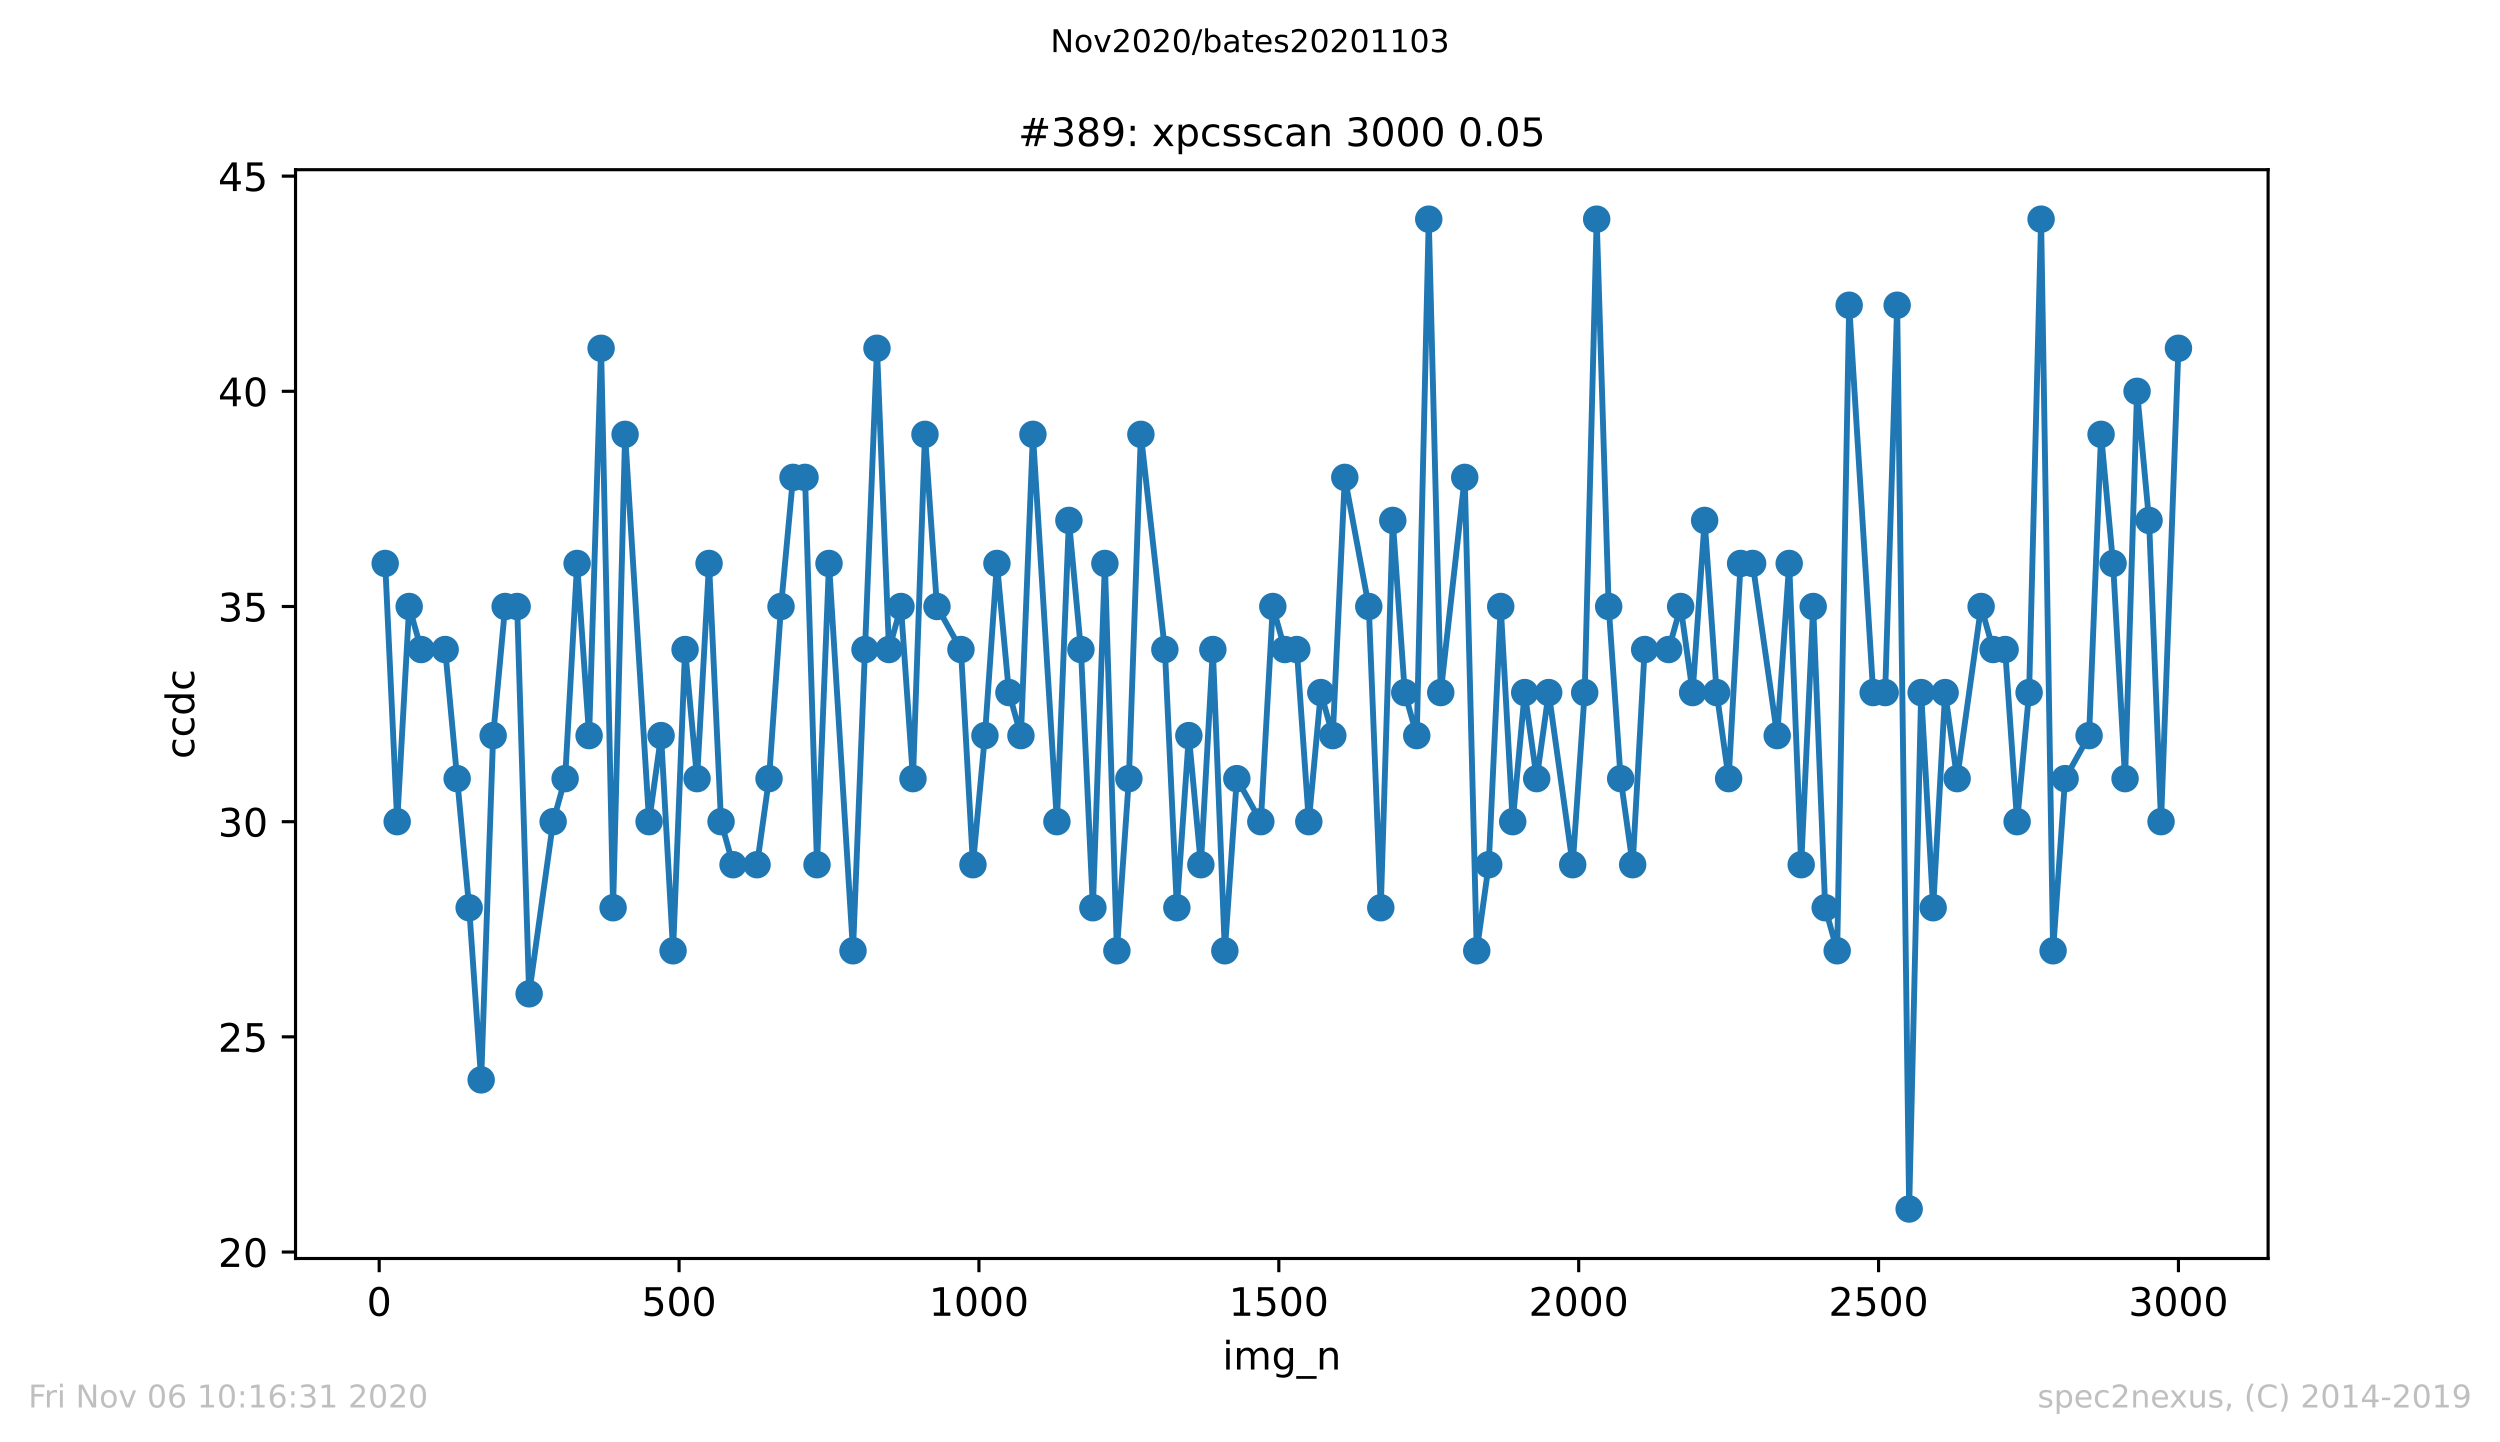 <?xml version="1.0" encoding="utf-8" standalone="no"?>
<!DOCTYPE svg PUBLIC "-//W3C//DTD SVG 1.1//EN"
  "http://www.w3.org/Graphics/SVG/1.1/DTD/svg11.dtd">
<!-- Created with matplotlib (https://matplotlib.org/) -->
<svg height="367.2pt" version="1.1" viewBox="0 0 636.48 367.2" width="636.48pt" xmlns="http://www.w3.org/2000/svg" xmlns:xlink="http://www.w3.org/1999/xlink">
 <defs>
  <style type="text/css">
*{stroke-linecap:butt;stroke-linejoin:round;}
  </style>
 </defs>
 <g id="figure_1">
  <g id="patch_1">
   <path d="M 0 367.2 
L 636.48 367.2 
L 636.48 0 
L 0 0 
z
" style="fill:#ffffff;"/>
  </g>
  <g id="axes_1">
   <g id="patch_2">
    <path d="M 75.24 320.4 
L 577.44 320.4 
L 577.44 43.2 
L 75.24 43.2 
z
" style="fill:#ffffff;"/>
   </g>
   <g id="matplotlib.axis_1">
    <g id="xtick_1">
     <g id="line2d_1">
      <defs>
       <path d="M 0 0 
L 0 3.5 
" id="mccbf21eca5" style="stroke:#000000;stroke-width:0.8;"/>
      </defs>
      <g>
       <use style="stroke:#000000;stroke-width:0.8;" x="96.54" xlink:href="#mccbf21eca5" y="320.4"/>
      </g>
     </g>
     <g id="text_1">
      <!-- 0 -->
      <defs>
       <path d="M 31.781 66.406 
Q 24.172 66.406 20.328 58.906 
Q 16.5 51.422 16.5 36.375 
Q 16.5 21.391 20.328 13.891 
Q 24.172 6.391 31.781 6.391 
Q 39.453 6.391 43.281 13.891 
Q 47.125 21.391 47.125 36.375 
Q 47.125 51.422 43.281 58.906 
Q 39.453 66.406 31.781 66.406 
z
M 31.781 74.219 
Q 44.047 74.219 50.516 64.516 
Q 56.984 54.828 56.984 36.375 
Q 56.984 17.969 50.516 8.266 
Q 44.047 -1.422 31.781 -1.422 
Q 19.531 -1.422 13.062 8.266 
Q 6.594 17.969 6.594 36.375 
Q 6.594 54.828 13.062 64.516 
Q 19.531 74.219 31.781 74.219 
z
" id="DejaVuSans-48"/>
      </defs>
      <g transform="translate(93.359 334.998)scale(0.1 -0.1)">
       <use xlink:href="#DejaVuSans-48"/>
      </g>
     </g>
    </g>
    <g id="xtick_2">
     <g id="line2d_2">
      <g>
       <use style="stroke:#000000;stroke-width:0.8;" x="172.886" xlink:href="#mccbf21eca5" y="320.4"/>
      </g>
     </g>
     <g id="text_2">
      <!-- 500 -->
      <defs>
       <path d="M 10.797 72.906 
L 49.516 72.906 
L 49.516 64.594 
L 19.828 64.594 
L 19.828 46.734 
Q 21.969 47.469 24.109 47.828 
Q 26.266 48.188 28.422 48.188 
Q 40.625 48.188 47.75 41.5 
Q 54.891 34.812 54.891 23.391 
Q 54.891 11.625 47.562 5.094 
Q 40.234 -1.422 26.906 -1.422 
Q 22.312 -1.422 17.547 -0.641 
Q 12.797 0.141 7.719 1.703 
L 7.719 11.625 
Q 12.109 9.234 16.797 8.062 
Q 21.484 6.891 26.703 6.891 
Q 35.156 6.891 40.078 11.328 
Q 45.016 15.766 45.016 23.391 
Q 45.016 31 40.078 35.438 
Q 35.156 39.891 26.703 39.891 
Q 22.75 39.891 18.812 39.016 
Q 14.891 38.141 10.797 36.281 
z
" id="DejaVuSans-53"/>
      </defs>
      <g transform="translate(163.342 334.998)scale(0.1 -0.1)">
       <use xlink:href="#DejaVuSans-53"/>
       <use x="63.623" xlink:href="#DejaVuSans-48"/>
       <use x="127.246" xlink:href="#DejaVuSans-48"/>
      </g>
     </g>
    </g>
    <g id="xtick_3">
     <g id="line2d_3">
      <g>
       <use style="stroke:#000000;stroke-width:0.8;" x="249.231" xlink:href="#mccbf21eca5" y="320.4"/>
      </g>
     </g>
     <g id="text_3">
      <!-- 1000 -->
      <defs>
       <path d="M 12.406 8.297 
L 28.516 8.297 
L 28.516 63.922 
L 10.984 60.406 
L 10.984 69.391 
L 28.422 72.906 
L 38.281 72.906 
L 38.281 8.297 
L 54.391 8.297 
L 54.391 0 
L 12.406 0 
z
" id="DejaVuSans-49"/>
      </defs>
      <g transform="translate(236.506 334.998)scale(0.1 -0.1)">
       <use xlink:href="#DejaVuSans-49"/>
       <use x="63.623" xlink:href="#DejaVuSans-48"/>
       <use x="127.246" xlink:href="#DejaVuSans-48"/>
       <use x="190.869" xlink:href="#DejaVuSans-48"/>
      </g>
     </g>
    </g>
    <g id="xtick_4">
     <g id="line2d_4">
      <g>
       <use style="stroke:#000000;stroke-width:0.8;" x="325.577" xlink:href="#mccbf21eca5" y="320.4"/>
      </g>
     </g>
     <g id="text_4">
      <!-- 1500 -->
      <g transform="translate(312.852 334.998)scale(0.1 -0.1)">
       <use xlink:href="#DejaVuSans-49"/>
       <use x="63.623" xlink:href="#DejaVuSans-53"/>
       <use x="127.246" xlink:href="#DejaVuSans-48"/>
       <use x="190.869" xlink:href="#DejaVuSans-48"/>
      </g>
     </g>
    </g>
    <g id="xtick_5">
     <g id="line2d_5">
      <g>
       <use style="stroke:#000000;stroke-width:0.8;" x="401.922" xlink:href="#mccbf21eca5" y="320.4"/>
      </g>
     </g>
     <g id="text_5">
      <!-- 2000 -->
      <defs>
       <path d="M 19.188 8.297 
L 53.609 8.297 
L 53.609 0 
L 7.328 0 
L 7.328 8.297 
Q 12.938 14.109 22.625 23.891 
Q 32.328 33.688 34.812 36.531 
Q 39.547 41.844 41.422 45.531 
Q 43.312 49.219 43.312 52.781 
Q 43.312 58.594 39.234 62.25 
Q 35.156 65.922 28.609 65.922 
Q 23.969 65.922 18.812 64.312 
Q 13.672 62.703 7.812 59.422 
L 7.812 69.391 
Q 13.766 71.781 18.938 73 
Q 24.125 74.219 28.422 74.219 
Q 39.75 74.219 46.484 68.547 
Q 53.219 62.891 53.219 53.422 
Q 53.219 48.922 51.531 44.891 
Q 49.859 40.875 45.406 35.406 
Q 44.188 33.984 37.641 27.219 
Q 31.109 20.453 19.188 8.297 
z
" id="DejaVuSans-50"/>
      </defs>
      <g transform="translate(389.197 334.998)scale(0.1 -0.1)">
       <use xlink:href="#DejaVuSans-50"/>
       <use x="63.623" xlink:href="#DejaVuSans-48"/>
       <use x="127.246" xlink:href="#DejaVuSans-48"/>
       <use x="190.869" xlink:href="#DejaVuSans-48"/>
      </g>
     </g>
    </g>
    <g id="xtick_6">
     <g id="line2d_6">
      <g>
       <use style="stroke:#000000;stroke-width:0.8;" x="478.267" xlink:href="#mccbf21eca5" y="320.4"/>
      </g>
     </g>
     <g id="text_6">
      <!-- 2500 -->
      <g transform="translate(465.542 334.998)scale(0.1 -0.1)">
       <use xlink:href="#DejaVuSans-50"/>
       <use x="63.623" xlink:href="#DejaVuSans-53"/>
       <use x="127.246" xlink:href="#DejaVuSans-48"/>
       <use x="190.869" xlink:href="#DejaVuSans-48"/>
      </g>
     </g>
    </g>
    <g id="xtick_7">
     <g id="line2d_7">
      <g>
       <use style="stroke:#000000;stroke-width:0.8;" x="554.613" xlink:href="#mccbf21eca5" y="320.4"/>
      </g>
     </g>
     <g id="text_7">
      <!-- 3000 -->
      <defs>
       <path d="M 40.578 39.312 
Q 47.656 37.797 51.625 33 
Q 55.609 28.219 55.609 21.188 
Q 55.609 10.406 48.188 4.484 
Q 40.766 -1.422 27.094 -1.422 
Q 22.516 -1.422 17.656 -0.516 
Q 12.797 0.391 7.625 2.203 
L 7.625 11.719 
Q 11.719 9.328 16.594 8.109 
Q 21.484 6.891 26.812 6.891 
Q 36.078 6.891 40.938 10.547 
Q 45.797 14.203 45.797 21.188 
Q 45.797 27.641 41.281 31.266 
Q 36.766 34.906 28.719 34.906 
L 20.219 34.906 
L 20.219 43.016 
L 29.109 43.016 
Q 36.375 43.016 40.234 45.922 
Q 44.094 48.828 44.094 54.297 
Q 44.094 59.906 40.109 62.906 
Q 36.141 65.922 28.719 65.922 
Q 24.656 65.922 20.016 65.031 
Q 15.375 64.156 9.812 62.312 
L 9.812 71.094 
Q 15.438 72.656 20.344 73.438 
Q 25.25 74.219 29.594 74.219 
Q 40.828 74.219 47.359 69.109 
Q 53.906 64.016 53.906 55.328 
Q 53.906 49.266 50.438 45.094 
Q 46.969 40.922 40.578 39.312 
z
" id="DejaVuSans-51"/>
      </defs>
      <g transform="translate(541.888 334.998)scale(0.1 -0.1)">
       <use xlink:href="#DejaVuSans-51"/>
       <use x="63.623" xlink:href="#DejaVuSans-48"/>
       <use x="127.246" xlink:href="#DejaVuSans-48"/>
       <use x="190.869" xlink:href="#DejaVuSans-48"/>
      </g>
     </g>
    </g>
    <g id="text_8">
     <!-- img_n -->
     <defs>
      <path d="M 9.422 54.688 
L 18.406 54.688 
L 18.406 0 
L 9.422 0 
z
M 9.422 75.984 
L 18.406 75.984 
L 18.406 64.594 
L 9.422 64.594 
z
" id="DejaVuSans-105"/>
      <path d="M 52 44.188 
Q 55.375 50.25 60.062 53.125 
Q 64.75 56 71.094 56 
Q 79.641 56 84.281 50.016 
Q 88.922 44.047 88.922 33.016 
L 88.922 0 
L 79.891 0 
L 79.891 32.719 
Q 79.891 40.578 77.094 44.375 
Q 74.312 48.188 68.609 48.188 
Q 61.625 48.188 57.562 43.547 
Q 53.516 38.922 53.516 30.906 
L 53.516 0 
L 44.484 0 
L 44.484 32.719 
Q 44.484 40.625 41.703 44.406 
Q 38.922 48.188 33.109 48.188 
Q 26.219 48.188 22.156 43.531 
Q 18.109 38.875 18.109 30.906 
L 18.109 0 
L 9.078 0 
L 9.078 54.688 
L 18.109 54.688 
L 18.109 46.188 
Q 21.188 51.219 25.484 53.609 
Q 29.781 56 35.688 56 
Q 41.656 56 45.828 52.969 
Q 50 49.953 52 44.188 
z
" id="DejaVuSans-109"/>
      <path d="M 45.406 27.984 
Q 45.406 37.75 41.375 43.109 
Q 37.359 48.484 30.078 48.484 
Q 22.859 48.484 18.828 43.109 
Q 14.797 37.75 14.797 27.984 
Q 14.797 18.266 18.828 12.891 
Q 22.859 7.516 30.078 7.516 
Q 37.359 7.516 41.375 12.891 
Q 45.406 18.266 45.406 27.984 
z
M 54.391 6.781 
Q 54.391 -7.172 48.188 -13.984 
Q 42 -20.797 29.203 -20.797 
Q 24.469 -20.797 20.266 -20.094 
Q 16.062 -19.391 12.109 -17.922 
L 12.109 -9.188 
Q 16.062 -11.328 19.922 -12.344 
Q 23.781 -13.375 27.781 -13.375 
Q 36.625 -13.375 41.016 -8.766 
Q 45.406 -4.156 45.406 5.172 
L 45.406 9.625 
Q 42.625 4.781 38.281 2.391 
Q 33.938 0 27.875 0 
Q 17.828 0 11.672 7.656 
Q 5.516 15.328 5.516 27.984 
Q 5.516 40.672 11.672 48.328 
Q 17.828 56 27.875 56 
Q 33.938 56 38.281 53.609 
Q 42.625 51.219 45.406 46.391 
L 45.406 54.688 
L 54.391 54.688 
z
" id="DejaVuSans-103"/>
      <path d="M 50.984 -16.609 
L 50.984 -23.578 
L -0.984 -23.578 
L -0.984 -16.609 
z
" id="DejaVuSans-95"/>
      <path d="M 54.891 33.016 
L 54.891 0 
L 45.906 0 
L 45.906 32.719 
Q 45.906 40.484 42.875 44.328 
Q 39.844 48.188 33.797 48.188 
Q 26.516 48.188 22.312 43.547 
Q 18.109 38.922 18.109 30.906 
L 18.109 0 
L 9.078 0 
L 9.078 54.688 
L 18.109 54.688 
L 18.109 46.188 
Q 21.344 51.125 25.703 53.562 
Q 30.078 56 35.797 56 
Q 45.219 56 50.047 50.172 
Q 54.891 44.344 54.891 33.016 
z
" id="DejaVuSans-110"/>
     </defs>
     <g transform="translate(311.238 348.677)scale(0.1 -0.1)">
      <use xlink:href="#DejaVuSans-105"/>
      <use x="27.783" xlink:href="#DejaVuSans-109"/>
      <use x="125.195" xlink:href="#DejaVuSans-103"/>
      <use x="188.672" xlink:href="#DejaVuSans-95"/>
      <use x="238.672" xlink:href="#DejaVuSans-110"/>
     </g>
    </g>
   </g>
   <g id="matplotlib.axis_2">
    <g id="ytick_1">
     <g id="line2d_8">
      <defs>
       <path d="M 0 0 
L -3.5 0 
" id="m821f5569fb" style="stroke:#000000;stroke-width:0.8;"/>
      </defs>
      <g>
       <use style="stroke:#000000;stroke-width:0.8;" x="75.24" xlink:href="#m821f5569fb" y="318.757"/>
      </g>
     </g>
     <g id="text_9">
      <!-- 20 -->
      <g transform="translate(55.515 322.556)scale(0.1 -0.1)">
       <use xlink:href="#DejaVuSans-50"/>
       <use x="63.623" xlink:href="#DejaVuSans-48"/>
      </g>
     </g>
    </g>
    <g id="ytick_2">
     <g id="line2d_9">
      <g>
       <use style="stroke:#000000;stroke-width:0.8;" x="75.24" xlink:href="#m821f5569fb" y="263.974"/>
      </g>
     </g>
     <g id="text_10">
      <!-- 25 -->
      <g transform="translate(55.515 267.773)scale(0.1 -0.1)">
       <use xlink:href="#DejaVuSans-50"/>
       <use x="63.623" xlink:href="#DejaVuSans-53"/>
      </g>
     </g>
    </g>
    <g id="ytick_3">
     <g id="line2d_10">
      <g>
       <use style="stroke:#000000;stroke-width:0.8;" x="75.24" xlink:href="#m821f5569fb" y="209.191"/>
      </g>
     </g>
     <g id="text_11">
      <!-- 30 -->
      <g transform="translate(55.515 212.991)scale(0.1 -0.1)">
       <use xlink:href="#DejaVuSans-51"/>
       <use x="63.623" xlink:href="#DejaVuSans-48"/>
      </g>
     </g>
    </g>
    <g id="ytick_4">
     <g id="line2d_11">
      <g>
       <use style="stroke:#000000;stroke-width:0.8;" x="75.24" xlink:href="#m821f5569fb" y="154.409"/>
      </g>
     </g>
     <g id="text_12">
      <!-- 35 -->
      <g transform="translate(55.515 158.208)scale(0.1 -0.1)">
       <use xlink:href="#DejaVuSans-51"/>
       <use x="63.623" xlink:href="#DejaVuSans-53"/>
      </g>
     </g>
    </g>
    <g id="ytick_5">
     <g id="line2d_12">
      <g>
       <use style="stroke:#000000;stroke-width:0.8;" x="75.24" xlink:href="#m821f5569fb" y="99.626"/>
      </g>
     </g>
     <g id="text_13">
      <!-- 40 -->
      <defs>
       <path d="M 37.797 64.312 
L 12.891 25.391 
L 37.797 25.391 
z
M 35.203 72.906 
L 47.609 72.906 
L 47.609 25.391 
L 58.016 25.391 
L 58.016 17.188 
L 47.609 17.188 
L 47.609 0 
L 37.797 0 
L 37.797 17.188 
L 4.891 17.188 
L 4.891 26.703 
z
" id="DejaVuSans-52"/>
      </defs>
      <g transform="translate(55.515 103.425)scale(0.1 -0.1)">
       <use xlink:href="#DejaVuSans-52"/>
       <use x="63.623" xlink:href="#DejaVuSans-48"/>
      </g>
     </g>
    </g>
    <g id="ytick_6">
     <g id="line2d_13">
      <g>
       <use style="stroke:#000000;stroke-width:0.8;" x="75.24" xlink:href="#m821f5569fb" y="44.843"/>
      </g>
     </g>
     <g id="text_14">
      <!-- 45 -->
      <g transform="translate(55.515 48.643)scale(0.1 -0.1)">
       <use xlink:href="#DejaVuSans-52"/>
       <use x="63.623" xlink:href="#DejaVuSans-53"/>
      </g>
     </g>
    </g>
    <g id="text_15">
     <!-- ccdc -->
     <defs>
      <path d="M 48.781 52.594 
L 48.781 44.188 
Q 44.969 46.297 41.141 47.344 
Q 37.312 48.391 33.406 48.391 
Q 24.656 48.391 19.812 42.844 
Q 14.984 37.312 14.984 27.297 
Q 14.984 17.281 19.812 11.734 
Q 24.656 6.203 33.406 6.203 
Q 37.312 6.203 41.141 7.25 
Q 44.969 8.297 48.781 10.406 
L 48.781 2.094 
Q 45.016 0.344 40.984 -0.531 
Q 36.969 -1.422 32.422 -1.422 
Q 20.062 -1.422 12.781 6.344 
Q 5.516 14.109 5.516 27.297 
Q 5.516 40.672 12.859 48.328 
Q 20.219 56 33.016 56 
Q 37.156 56 41.109 55.141 
Q 45.062 54.297 48.781 52.594 
z
" id="DejaVuSans-99"/>
      <path d="M 45.406 46.391 
L 45.406 75.984 
L 54.391 75.984 
L 54.391 0 
L 45.406 0 
L 45.406 8.203 
Q 42.578 3.328 38.25 0.953 
Q 33.938 -1.422 27.875 -1.422 
Q 17.969 -1.422 11.734 6.484 
Q 5.516 14.406 5.516 27.297 
Q 5.516 40.188 11.734 48.094 
Q 17.969 56 27.875 56 
Q 33.938 56 38.25 53.625 
Q 42.578 51.266 45.406 46.391 
z
M 14.797 27.297 
Q 14.797 17.391 18.875 11.75 
Q 22.953 6.109 30.078 6.109 
Q 37.203 6.109 41.297 11.75 
Q 45.406 17.391 45.406 27.297 
Q 45.406 37.203 41.297 42.844 
Q 37.203 48.484 30.078 48.484 
Q 22.953 48.484 18.875 42.844 
Q 14.797 37.203 14.797 27.297 
z
" id="DejaVuSans-100"/>
     </defs>
     <g transform="translate(49.435 193.222)rotate(-90)scale(0.1 -0.1)">
      <use xlink:href="#DejaVuSans-99"/>
      <use x="54.98" xlink:href="#DejaVuSans-99"/>
      <use x="109.961" xlink:href="#DejaVuSans-100"/>
      <use x="173.438" xlink:href="#DejaVuSans-99"/>
     </g>
    </g>
   </g>
   <g id="line2d_14">
    <path clip-path="url(#p308f8db944)" d="M 98.067 143.452 
L 101.121 209.191 
L 104.175 154.409 
L 107.229 165.365 
L 113.336 165.365 
L 119.444 231.104 
L 122.498 274.93 
L 125.552 187.278 
L 128.605 154.409 
L 131.659 154.409 
L 134.713 253.017 
L 140.821 209.191 
L 143.875 198.235 
L 146.928 143.452 
L 149.982 187.278 
L 153.036 88.67 
L 156.09 231.104 
L 159.144 110.583 
L 165.251 209.191 
L 168.305 187.278 
L 171.359 242.061 
L 174.413 165.365 
L 177.466 198.235 
L 180.52 143.452 
L 183.574 209.191 
L 186.628 220.148 
L 192.736 220.148 
L 195.789 198.235 
L 198.843 154.409 
L 201.897 121.539 
L 204.951 121.539 
L 208.005 220.148 
L 211.058 143.452 
L 217.166 242.061 
L 223.274 88.67 
L 226.328 165.365 
L 229.381 154.409 
L 232.435 198.235 
L 235.489 110.583 
L 238.543 154.409 
L 244.65 165.365 
L 247.704 220.148 
L 250.758 187.278 
L 253.812 143.452 
L 256.866 176.322 
L 259.92 187.278 
L 262.973 110.583 
L 269.081 209.191 
L 272.135 132.496 
L 275.189 165.365 
L 278.242 231.104 
L 281.296 143.452 
L 284.35 242.061 
L 287.404 198.235 
L 290.458 110.583 
L 296.565 165.365 
L 299.619 231.104 
L 302.673 187.278 
L 305.727 220.148 
L 308.781 165.365 
L 311.834 242.061 
L 314.888 198.235 
L 320.996 209.191 
L 324.05 154.409 
L 327.103 165.365 
L 330.157 165.365 
L 333.211 209.191 
L 336.265 176.322 
L 339.319 187.278 
L 342.373 121.539 
L 348.48 154.409 
L 351.534 231.104 
L 354.588 132.496 
L 357.642 176.322 
L 360.695 187.278 
L 363.749 55.8 
L 366.803 176.322 
L 372.911 121.539 
L 375.965 242.061 
L 379.018 220.148 
L 382.072 154.409 
L 385.126 209.191 
L 388.18 176.322 
L 391.234 198.235 
L 394.287 176.322 
L 400.395 220.148 
L 403.449 176.322 
L 406.503 55.8 
L 409.556 154.409 
L 412.61 198.235 
L 415.664 220.148 
L 418.718 165.365 
L 424.826 165.365 
L 427.879 154.409 
L 430.933 176.322 
L 433.987 132.496 
L 437.041 176.322 
L 440.095 198.235 
L 443.148 143.452 
L 446.202 143.452 
L 452.463 187.278 
L 455.516 143.452 
L 458.57 220.148 
L 461.624 154.409 
L 464.678 231.104 
L 467.732 242.061 
L 470.785 77.713 
L 476.893 176.322 
L 479.947 176.322 
L 483.001 77.713 
L 486.055 307.8 
L 489.108 176.322 
L 492.162 231.104 
L 495.216 176.322 
L 498.27 198.235 
L 504.377 154.409 
L 507.431 165.365 
L 510.485 165.365 
L 513.539 209.191 
L 516.593 176.322 
L 519.647 55.8 
L 522.7 242.061 
L 525.754 198.235 
L 531.862 187.278 
L 534.916 110.583 
L 537.969 143.452 
L 541.023 198.235 
L 544.077 99.626 
L 547.131 132.496 
L 550.185 209.191 
L 554.613 88.67 
L 554.613 88.67 
" style="fill:none;stroke:#1f77b4;stroke-linecap:square;stroke-width:1.5;"/>
    <defs>
     <path d="M 0 3 
C 0.796 3 1.559 2.684 2.121 2.121 
C 2.684 1.559 3 0.796 3 0 
C 3 -0.796 2.684 -1.559 2.121 -2.121 
C 1.559 -2.684 0.796 -3 0 -3 
C -0.796 -3 -1.559 -2.684 -2.121 -2.121 
C -2.684 -1.559 -3 -0.796 -3 0 
C -3 0.796 -2.684 1.559 -2.121 2.121 
C -1.559 2.684 -0.796 3 0 3 
z
" id="m8788fda2da" style="stroke:#1f77b4;"/>
    </defs>
    <g clip-path="url(#p308f8db944)">
     <use style="fill:#1f77b4;stroke:#1f77b4;" x="98.067" xlink:href="#m8788fda2da" y="143.452"/>
     <use style="fill:#1f77b4;stroke:#1f77b4;" x="101.121" xlink:href="#m8788fda2da" y="209.191"/>
     <use style="fill:#1f77b4;stroke:#1f77b4;" x="104.175" xlink:href="#m8788fda2da" y="154.409"/>
     <use style="fill:#1f77b4;stroke:#1f77b4;" x="107.229" xlink:href="#m8788fda2da" y="165.365"/>
     <use style="fill:#1f77b4;stroke:#1f77b4;" x="113.336" xlink:href="#m8788fda2da" y="165.365"/>
     <use style="fill:#1f77b4;stroke:#1f77b4;" x="116.39" xlink:href="#m8788fda2da" y="198.235"/>
     <use style="fill:#1f77b4;stroke:#1f77b4;" x="119.444" xlink:href="#m8788fda2da" y="231.104"/>
     <use style="fill:#1f77b4;stroke:#1f77b4;" x="122.498" xlink:href="#m8788fda2da" y="274.93"/>
     <use style="fill:#1f77b4;stroke:#1f77b4;" x="125.552" xlink:href="#m8788fda2da" y="187.278"/>
     <use style="fill:#1f77b4;stroke:#1f77b4;" x="128.605" xlink:href="#m8788fda2da" y="154.409"/>
     <use style="fill:#1f77b4;stroke:#1f77b4;" x="131.659" xlink:href="#m8788fda2da" y="154.409"/>
     <use style="fill:#1f77b4;stroke:#1f77b4;" x="134.713" xlink:href="#m8788fda2da" y="253.017"/>
     <use style="fill:#1f77b4;stroke:#1f77b4;" x="140.821" xlink:href="#m8788fda2da" y="209.191"/>
     <use style="fill:#1f77b4;stroke:#1f77b4;" x="143.875" xlink:href="#m8788fda2da" y="198.235"/>
     <use style="fill:#1f77b4;stroke:#1f77b4;" x="146.928" xlink:href="#m8788fda2da" y="143.452"/>
     <use style="fill:#1f77b4;stroke:#1f77b4;" x="149.982" xlink:href="#m8788fda2da" y="187.278"/>
     <use style="fill:#1f77b4;stroke:#1f77b4;" x="153.036" xlink:href="#m8788fda2da" y="88.67"/>
     <use style="fill:#1f77b4;stroke:#1f77b4;" x="156.09" xlink:href="#m8788fda2da" y="231.104"/>
     <use style="fill:#1f77b4;stroke:#1f77b4;" x="159.144" xlink:href="#m8788fda2da" y="110.583"/>
     <use style="fill:#1f77b4;stroke:#1f77b4;" x="165.251" xlink:href="#m8788fda2da" y="209.191"/>
     <use style="fill:#1f77b4;stroke:#1f77b4;" x="168.305" xlink:href="#m8788fda2da" y="187.278"/>
     <use style="fill:#1f77b4;stroke:#1f77b4;" x="171.359" xlink:href="#m8788fda2da" y="242.061"/>
     <use style="fill:#1f77b4;stroke:#1f77b4;" x="174.413" xlink:href="#m8788fda2da" y="165.365"/>
     <use style="fill:#1f77b4;stroke:#1f77b4;" x="177.466" xlink:href="#m8788fda2da" y="198.235"/>
     <use style="fill:#1f77b4;stroke:#1f77b4;" x="180.52" xlink:href="#m8788fda2da" y="143.452"/>
     <use style="fill:#1f77b4;stroke:#1f77b4;" x="183.574" xlink:href="#m8788fda2da" y="209.191"/>
     <use style="fill:#1f77b4;stroke:#1f77b4;" x="186.628" xlink:href="#m8788fda2da" y="220.148"/>
     <use style="fill:#1f77b4;stroke:#1f77b4;" x="192.736" xlink:href="#m8788fda2da" y="220.148"/>
     <use style="fill:#1f77b4;stroke:#1f77b4;" x="195.789" xlink:href="#m8788fda2da" y="198.235"/>
     <use style="fill:#1f77b4;stroke:#1f77b4;" x="198.843" xlink:href="#m8788fda2da" y="154.409"/>
     <use style="fill:#1f77b4;stroke:#1f77b4;" x="201.897" xlink:href="#m8788fda2da" y="121.539"/>
     <use style="fill:#1f77b4;stroke:#1f77b4;" x="204.951" xlink:href="#m8788fda2da" y="121.539"/>
     <use style="fill:#1f77b4;stroke:#1f77b4;" x="208.005" xlink:href="#m8788fda2da" y="220.148"/>
     <use style="fill:#1f77b4;stroke:#1f77b4;" x="211.058" xlink:href="#m8788fda2da" y="143.452"/>
     <use style="fill:#1f77b4;stroke:#1f77b4;" x="217.166" xlink:href="#m8788fda2da" y="242.061"/>
     <use style="fill:#1f77b4;stroke:#1f77b4;" x="220.22" xlink:href="#m8788fda2da" y="165.365"/>
     <use style="fill:#1f77b4;stroke:#1f77b4;" x="223.274" xlink:href="#m8788fda2da" y="88.67"/>
     <use style="fill:#1f77b4;stroke:#1f77b4;" x="226.328" xlink:href="#m8788fda2da" y="165.365"/>
     <use style="fill:#1f77b4;stroke:#1f77b4;" x="229.381" xlink:href="#m8788fda2da" y="154.409"/>
     <use style="fill:#1f77b4;stroke:#1f77b4;" x="232.435" xlink:href="#m8788fda2da" y="198.235"/>
     <use style="fill:#1f77b4;stroke:#1f77b4;" x="235.489" xlink:href="#m8788fda2da" y="110.583"/>
     <use style="fill:#1f77b4;stroke:#1f77b4;" x="238.543" xlink:href="#m8788fda2da" y="154.409"/>
     <use style="fill:#1f77b4;stroke:#1f77b4;" x="244.65" xlink:href="#m8788fda2da" y="165.365"/>
     <use style="fill:#1f77b4;stroke:#1f77b4;" x="247.704" xlink:href="#m8788fda2da" y="220.148"/>
     <use style="fill:#1f77b4;stroke:#1f77b4;" x="250.758" xlink:href="#m8788fda2da" y="187.278"/>
     <use style="fill:#1f77b4;stroke:#1f77b4;" x="253.812" xlink:href="#m8788fda2da" y="143.452"/>
     <use style="fill:#1f77b4;stroke:#1f77b4;" x="256.866" xlink:href="#m8788fda2da" y="176.322"/>
     <use style="fill:#1f77b4;stroke:#1f77b4;" x="259.92" xlink:href="#m8788fda2da" y="187.278"/>
     <use style="fill:#1f77b4;stroke:#1f77b4;" x="262.973" xlink:href="#m8788fda2da" y="110.583"/>
     <use style="fill:#1f77b4;stroke:#1f77b4;" x="269.081" xlink:href="#m8788fda2da" y="209.191"/>
     <use style="fill:#1f77b4;stroke:#1f77b4;" x="272.135" xlink:href="#m8788fda2da" y="132.496"/>
     <use style="fill:#1f77b4;stroke:#1f77b4;" x="275.189" xlink:href="#m8788fda2da" y="165.365"/>
     <use style="fill:#1f77b4;stroke:#1f77b4;" x="278.242" xlink:href="#m8788fda2da" y="231.104"/>
     <use style="fill:#1f77b4;stroke:#1f77b4;" x="281.296" xlink:href="#m8788fda2da" y="143.452"/>
     <use style="fill:#1f77b4;stroke:#1f77b4;" x="284.35" xlink:href="#m8788fda2da" y="242.061"/>
     <use style="fill:#1f77b4;stroke:#1f77b4;" x="287.404" xlink:href="#m8788fda2da" y="198.235"/>
     <use style="fill:#1f77b4;stroke:#1f77b4;" x="290.458" xlink:href="#m8788fda2da" y="110.583"/>
     <use style="fill:#1f77b4;stroke:#1f77b4;" x="296.565" xlink:href="#m8788fda2da" y="165.365"/>
     <use style="fill:#1f77b4;stroke:#1f77b4;" x="299.619" xlink:href="#m8788fda2da" y="231.104"/>
     <use style="fill:#1f77b4;stroke:#1f77b4;" x="302.673" xlink:href="#m8788fda2da" y="187.278"/>
     <use style="fill:#1f77b4;stroke:#1f77b4;" x="305.727" xlink:href="#m8788fda2da" y="220.148"/>
     <use style="fill:#1f77b4;stroke:#1f77b4;" x="308.781" xlink:href="#m8788fda2da" y="165.365"/>
     <use style="fill:#1f77b4;stroke:#1f77b4;" x="311.834" xlink:href="#m8788fda2da" y="242.061"/>
     <use style="fill:#1f77b4;stroke:#1f77b4;" x="314.888" xlink:href="#m8788fda2da" y="198.235"/>
     <use style="fill:#1f77b4;stroke:#1f77b4;" x="320.996" xlink:href="#m8788fda2da" y="209.191"/>
     <use style="fill:#1f77b4;stroke:#1f77b4;" x="324.05" xlink:href="#m8788fda2da" y="154.409"/>
     <use style="fill:#1f77b4;stroke:#1f77b4;" x="327.103" xlink:href="#m8788fda2da" y="165.365"/>
     <use style="fill:#1f77b4;stroke:#1f77b4;" x="330.157" xlink:href="#m8788fda2da" y="165.365"/>
     <use style="fill:#1f77b4;stroke:#1f77b4;" x="333.211" xlink:href="#m8788fda2da" y="209.191"/>
     <use style="fill:#1f77b4;stroke:#1f77b4;" x="336.265" xlink:href="#m8788fda2da" y="176.322"/>
     <use style="fill:#1f77b4;stroke:#1f77b4;" x="339.319" xlink:href="#m8788fda2da" y="187.278"/>
     <use style="fill:#1f77b4;stroke:#1f77b4;" x="342.373" xlink:href="#m8788fda2da" y="121.539"/>
     <use style="fill:#1f77b4;stroke:#1f77b4;" x="348.48" xlink:href="#m8788fda2da" y="154.409"/>
     <use style="fill:#1f77b4;stroke:#1f77b4;" x="351.534" xlink:href="#m8788fda2da" y="231.104"/>
     <use style="fill:#1f77b4;stroke:#1f77b4;" x="354.588" xlink:href="#m8788fda2da" y="132.496"/>
     <use style="fill:#1f77b4;stroke:#1f77b4;" x="357.642" xlink:href="#m8788fda2da" y="176.322"/>
     <use style="fill:#1f77b4;stroke:#1f77b4;" x="360.695" xlink:href="#m8788fda2da" y="187.278"/>
     <use style="fill:#1f77b4;stroke:#1f77b4;" x="363.749" xlink:href="#m8788fda2da" y="55.8"/>
     <use style="fill:#1f77b4;stroke:#1f77b4;" x="366.803" xlink:href="#m8788fda2da" y="176.322"/>
     <use style="fill:#1f77b4;stroke:#1f77b4;" x="372.911" xlink:href="#m8788fda2da" y="121.539"/>
     <use style="fill:#1f77b4;stroke:#1f77b4;" x="375.965" xlink:href="#m8788fda2da" y="242.061"/>
     <use style="fill:#1f77b4;stroke:#1f77b4;" x="379.018" xlink:href="#m8788fda2da" y="220.148"/>
     <use style="fill:#1f77b4;stroke:#1f77b4;" x="382.072" xlink:href="#m8788fda2da" y="154.409"/>
     <use style="fill:#1f77b4;stroke:#1f77b4;" x="385.126" xlink:href="#m8788fda2da" y="209.191"/>
     <use style="fill:#1f77b4;stroke:#1f77b4;" x="388.18" xlink:href="#m8788fda2da" y="176.322"/>
     <use style="fill:#1f77b4;stroke:#1f77b4;" x="391.234" xlink:href="#m8788fda2da" y="198.235"/>
     <use style="fill:#1f77b4;stroke:#1f77b4;" x="394.287" xlink:href="#m8788fda2da" y="176.322"/>
     <use style="fill:#1f77b4;stroke:#1f77b4;" x="400.395" xlink:href="#m8788fda2da" y="220.148"/>
     <use style="fill:#1f77b4;stroke:#1f77b4;" x="403.449" xlink:href="#m8788fda2da" y="176.322"/>
     <use style="fill:#1f77b4;stroke:#1f77b4;" x="406.503" xlink:href="#m8788fda2da" y="55.8"/>
     <use style="fill:#1f77b4;stroke:#1f77b4;" x="409.556" xlink:href="#m8788fda2da" y="154.409"/>
     <use style="fill:#1f77b4;stroke:#1f77b4;" x="412.61" xlink:href="#m8788fda2da" y="198.235"/>
     <use style="fill:#1f77b4;stroke:#1f77b4;" x="415.664" xlink:href="#m8788fda2da" y="220.148"/>
     <use style="fill:#1f77b4;stroke:#1f77b4;" x="418.718" xlink:href="#m8788fda2da" y="165.365"/>
     <use style="fill:#1f77b4;stroke:#1f77b4;" x="424.826" xlink:href="#m8788fda2da" y="165.365"/>
     <use style="fill:#1f77b4;stroke:#1f77b4;" x="427.879" xlink:href="#m8788fda2da" y="154.409"/>
     <use style="fill:#1f77b4;stroke:#1f77b4;" x="430.933" xlink:href="#m8788fda2da" y="176.322"/>
     <use style="fill:#1f77b4;stroke:#1f77b4;" x="433.987" xlink:href="#m8788fda2da" y="132.496"/>
     <use style="fill:#1f77b4;stroke:#1f77b4;" x="437.041" xlink:href="#m8788fda2da" y="176.322"/>
     <use style="fill:#1f77b4;stroke:#1f77b4;" x="440.095" xlink:href="#m8788fda2da" y="198.235"/>
     <use style="fill:#1f77b4;stroke:#1f77b4;" x="443.148" xlink:href="#m8788fda2da" y="143.452"/>
     <use style="fill:#1f77b4;stroke:#1f77b4;" x="446.202" xlink:href="#m8788fda2da" y="143.452"/>
     <use style="fill:#1f77b4;stroke:#1f77b4;" x="452.463" xlink:href="#m8788fda2da" y="187.278"/>
     <use style="fill:#1f77b4;stroke:#1f77b4;" x="455.516" xlink:href="#m8788fda2da" y="143.452"/>
     <use style="fill:#1f77b4;stroke:#1f77b4;" x="458.57" xlink:href="#m8788fda2da" y="220.148"/>
     <use style="fill:#1f77b4;stroke:#1f77b4;" x="461.624" xlink:href="#m8788fda2da" y="154.409"/>
     <use style="fill:#1f77b4;stroke:#1f77b4;" x="464.678" xlink:href="#m8788fda2da" y="231.104"/>
     <use style="fill:#1f77b4;stroke:#1f77b4;" x="467.732" xlink:href="#m8788fda2da" y="242.061"/>
     <use style="fill:#1f77b4;stroke:#1f77b4;" x="470.785" xlink:href="#m8788fda2da" y="77.713"/>
     <use style="fill:#1f77b4;stroke:#1f77b4;" x="476.893" xlink:href="#m8788fda2da" y="176.322"/>
     <use style="fill:#1f77b4;stroke:#1f77b4;" x="479.947" xlink:href="#m8788fda2da" y="176.322"/>
     <use style="fill:#1f77b4;stroke:#1f77b4;" x="483.001" xlink:href="#m8788fda2da" y="77.713"/>
     <use style="fill:#1f77b4;stroke:#1f77b4;" x="486.055" xlink:href="#m8788fda2da" y="307.8"/>
     <use style="fill:#1f77b4;stroke:#1f77b4;" x="489.108" xlink:href="#m8788fda2da" y="176.322"/>
     <use style="fill:#1f77b4;stroke:#1f77b4;" x="492.162" xlink:href="#m8788fda2da" y="231.104"/>
     <use style="fill:#1f77b4;stroke:#1f77b4;" x="495.216" xlink:href="#m8788fda2da" y="176.322"/>
     <use style="fill:#1f77b4;stroke:#1f77b4;" x="498.27" xlink:href="#m8788fda2da" y="198.235"/>
     <use style="fill:#1f77b4;stroke:#1f77b4;" x="504.377" xlink:href="#m8788fda2da" y="154.409"/>
     <use style="fill:#1f77b4;stroke:#1f77b4;" x="507.431" xlink:href="#m8788fda2da" y="165.365"/>
     <use style="fill:#1f77b4;stroke:#1f77b4;" x="510.485" xlink:href="#m8788fda2da" y="165.365"/>
     <use style="fill:#1f77b4;stroke:#1f77b4;" x="513.539" xlink:href="#m8788fda2da" y="209.191"/>
     <use style="fill:#1f77b4;stroke:#1f77b4;" x="516.593" xlink:href="#m8788fda2da" y="176.322"/>
     <use style="fill:#1f77b4;stroke:#1f77b4;" x="519.647" xlink:href="#m8788fda2da" y="55.8"/>
     <use style="fill:#1f77b4;stroke:#1f77b4;" x="522.7" xlink:href="#m8788fda2da" y="242.061"/>
     <use style="fill:#1f77b4;stroke:#1f77b4;" x="525.754" xlink:href="#m8788fda2da" y="198.235"/>
     <use style="fill:#1f77b4;stroke:#1f77b4;" x="531.862" xlink:href="#m8788fda2da" y="187.278"/>
     <use style="fill:#1f77b4;stroke:#1f77b4;" x="534.916" xlink:href="#m8788fda2da" y="110.583"/>
     <use style="fill:#1f77b4;stroke:#1f77b4;" x="537.969" xlink:href="#m8788fda2da" y="143.452"/>
     <use style="fill:#1f77b4;stroke:#1f77b4;" x="541.023" xlink:href="#m8788fda2da" y="198.235"/>
     <use style="fill:#1f77b4;stroke:#1f77b4;" x="544.077" xlink:href="#m8788fda2da" y="99.626"/>
     <use style="fill:#1f77b4;stroke:#1f77b4;" x="547.131" xlink:href="#m8788fda2da" y="132.496"/>
     <use style="fill:#1f77b4;stroke:#1f77b4;" x="550.185" xlink:href="#m8788fda2da" y="209.191"/>
     <use style="fill:#1f77b4;stroke:#1f77b4;" x="554.613" xlink:href="#m8788fda2da" y="88.67"/>
    </g>
   </g>
   <g id="patch_3">
    <path d="M 75.24 320.4 
L 75.24 43.2 
" style="fill:none;stroke:#000000;stroke-linecap:square;stroke-linejoin:miter;stroke-width:0.8;"/>
   </g>
   <g id="patch_4">
    <path d="M 577.44 320.4 
L 577.44 43.2 
" style="fill:none;stroke:#000000;stroke-linecap:square;stroke-linejoin:miter;stroke-width:0.8;"/>
   </g>
   <g id="patch_5">
    <path d="M 75.24 320.4 
L 577.44 320.4 
" style="fill:none;stroke:#000000;stroke-linecap:square;stroke-linejoin:miter;stroke-width:0.8;"/>
   </g>
   <g id="patch_6">
    <path d="M 75.24 43.2 
L 577.44 43.2 
" style="fill:none;stroke:#000000;stroke-linecap:square;stroke-linejoin:miter;stroke-width:0.8;"/>
   </g>
   <g id="text_16">
    <!-- #389: xpcsscan 3000 0.05 -->
    <defs>
     <path d="M 51.125 44 
L 36.922 44 
L 32.812 27.688 
L 47.125 27.688 
z
M 43.797 71.781 
L 38.719 51.516 
L 52.984 51.516 
L 58.109 71.781 
L 65.922 71.781 
L 60.891 51.516 
L 76.125 51.516 
L 76.125 44 
L 58.984 44 
L 54.984 27.688 
L 70.516 27.688 
L 70.516 20.219 
L 53.078 20.219 
L 48 0 
L 40.188 0 
L 45.219 20.219 
L 30.906 20.219 
L 25.875 0 
L 18.016 0 
L 23.094 20.219 
L 7.719 20.219 
L 7.719 27.688 
L 24.906 27.688 
L 29 44 
L 13.281 44 
L 13.281 51.516 
L 30.906 51.516 
L 35.891 71.781 
z
" id="DejaVuSans-35"/>
     <path d="M 31.781 34.625 
Q 24.75 34.625 20.719 30.859 
Q 16.703 27.094 16.703 20.516 
Q 16.703 13.922 20.719 10.156 
Q 24.75 6.391 31.781 6.391 
Q 38.812 6.391 42.859 10.172 
Q 46.922 13.969 46.922 20.516 
Q 46.922 27.094 42.891 30.859 
Q 38.875 34.625 31.781 34.625 
z
M 21.922 38.812 
Q 15.578 40.375 12.031 44.719 
Q 8.5 49.078 8.5 55.328 
Q 8.5 64.062 14.719 69.141 
Q 20.953 74.219 31.781 74.219 
Q 42.672 74.219 48.875 69.141 
Q 55.078 64.062 55.078 55.328 
Q 55.078 49.078 51.531 44.719 
Q 48 40.375 41.703 38.812 
Q 48.828 37.156 52.797 32.312 
Q 56.781 27.484 56.781 20.516 
Q 56.781 9.906 50.312 4.234 
Q 43.844 -1.422 31.781 -1.422 
Q 19.734 -1.422 13.25 4.234 
Q 6.781 9.906 6.781 20.516 
Q 6.781 27.484 10.781 32.312 
Q 14.797 37.156 21.922 38.812 
z
M 18.312 54.391 
Q 18.312 48.734 21.844 45.562 
Q 25.391 42.391 31.781 42.391 
Q 38.141 42.391 41.719 45.562 
Q 45.312 48.734 45.312 54.391 
Q 45.312 60.062 41.719 63.234 
Q 38.141 66.406 31.781 66.406 
Q 25.391 66.406 21.844 63.234 
Q 18.312 60.062 18.312 54.391 
z
" id="DejaVuSans-56"/>
     <path d="M 10.984 1.516 
L 10.984 10.5 
Q 14.703 8.734 18.5 7.812 
Q 22.312 6.891 25.984 6.891 
Q 35.75 6.891 40.891 13.453 
Q 46.047 20.016 46.781 33.406 
Q 43.953 29.203 39.594 26.953 
Q 35.25 24.703 29.984 24.703 
Q 19.047 24.703 12.672 31.312 
Q 6.297 37.938 6.297 49.422 
Q 6.297 60.641 12.938 67.422 
Q 19.578 74.219 30.609 74.219 
Q 43.266 74.219 49.922 64.516 
Q 56.594 54.828 56.594 36.375 
Q 56.594 19.141 48.406 8.859 
Q 40.234 -1.422 26.422 -1.422 
Q 22.703 -1.422 18.891 -0.688 
Q 15.094 0.047 10.984 1.516 
z
M 30.609 32.422 
Q 37.25 32.422 41.125 36.953 
Q 45.016 41.5 45.016 49.422 
Q 45.016 57.281 41.125 61.844 
Q 37.25 66.406 30.609 66.406 
Q 23.969 66.406 20.094 61.844 
Q 16.219 57.281 16.219 49.422 
Q 16.219 41.5 20.094 36.953 
Q 23.969 32.422 30.609 32.422 
z
" id="DejaVuSans-57"/>
     <path d="M 11.719 12.406 
L 22.016 12.406 
L 22.016 0 
L 11.719 0 
z
M 11.719 51.703 
L 22.016 51.703 
L 22.016 39.312 
L 11.719 39.312 
z
" id="DejaVuSans-58"/>
     <path id="DejaVuSans-32"/>
     <path d="M 54.891 54.688 
L 35.109 28.078 
L 55.906 0 
L 45.312 0 
L 29.391 21.484 
L 13.484 0 
L 2.875 0 
L 24.125 28.609 
L 4.688 54.688 
L 15.281 54.688 
L 29.781 35.203 
L 44.281 54.688 
z
" id="DejaVuSans-120"/>
     <path d="M 18.109 8.203 
L 18.109 -20.797 
L 9.078 -20.797 
L 9.078 54.688 
L 18.109 54.688 
L 18.109 46.391 
Q 20.953 51.266 25.266 53.625 
Q 29.594 56 35.594 56 
Q 45.562 56 51.781 48.094 
Q 58.016 40.188 58.016 27.297 
Q 58.016 14.406 51.781 6.484 
Q 45.562 -1.422 35.594 -1.422 
Q 29.594 -1.422 25.266 0.953 
Q 20.953 3.328 18.109 8.203 
z
M 48.688 27.297 
Q 48.688 37.203 44.609 42.844 
Q 40.531 48.484 33.406 48.484 
Q 26.266 48.484 22.188 42.844 
Q 18.109 37.203 18.109 27.297 
Q 18.109 17.391 22.188 11.75 
Q 26.266 6.109 33.406 6.109 
Q 40.531 6.109 44.609 11.75 
Q 48.688 17.391 48.688 27.297 
z
" id="DejaVuSans-112"/>
     <path d="M 44.281 53.078 
L 44.281 44.578 
Q 40.484 46.531 36.375 47.5 
Q 32.281 48.484 27.875 48.484 
Q 21.188 48.484 17.844 46.438 
Q 14.5 44.391 14.5 40.281 
Q 14.5 37.156 16.891 35.375 
Q 19.281 33.594 26.516 31.984 
L 29.594 31.297 
Q 39.156 29.25 43.188 25.516 
Q 47.219 21.781 47.219 15.094 
Q 47.219 7.469 41.188 3.016 
Q 35.156 -1.422 24.609 -1.422 
Q 20.219 -1.422 15.453 -0.562 
Q 10.688 0.297 5.422 2 
L 5.422 11.281 
Q 10.406 8.688 15.234 7.391 
Q 20.062 6.109 24.812 6.109 
Q 31.156 6.109 34.562 8.281 
Q 37.984 10.453 37.984 14.406 
Q 37.984 18.062 35.516 20.016 
Q 33.062 21.969 24.703 23.781 
L 21.578 24.516 
Q 13.234 26.266 9.516 29.906 
Q 5.812 33.547 5.812 39.891 
Q 5.812 47.609 11.281 51.797 
Q 16.75 56 26.812 56 
Q 31.781 56 36.172 55.266 
Q 40.578 54.547 44.281 53.078 
z
" id="DejaVuSans-115"/>
     <path d="M 34.281 27.484 
Q 23.391 27.484 19.188 25 
Q 14.984 22.516 14.984 16.5 
Q 14.984 11.719 18.141 8.906 
Q 21.297 6.109 26.703 6.109 
Q 34.188 6.109 38.703 11.406 
Q 43.219 16.703 43.219 25.484 
L 43.219 27.484 
z
M 52.203 31.203 
L 52.203 0 
L 43.219 0 
L 43.219 8.297 
Q 40.141 3.328 35.547 0.953 
Q 30.953 -1.422 24.312 -1.422 
Q 15.922 -1.422 10.953 3.297 
Q 6 8.016 6 15.922 
Q 6 25.141 12.172 29.828 
Q 18.359 34.516 30.609 34.516 
L 43.219 34.516 
L 43.219 35.406 
Q 43.219 41.609 39.141 45 
Q 35.062 48.391 27.688 48.391 
Q 23 48.391 18.547 47.266 
Q 14.109 46.141 10.016 43.891 
L 10.016 52.203 
Q 14.938 54.109 19.578 55.047 
Q 24.219 56 28.609 56 
Q 40.484 56 46.344 49.844 
Q 52.203 43.703 52.203 31.203 
z
" id="DejaVuSans-97"/>
     <path d="M 10.688 12.406 
L 21 12.406 
L 21 0 
L 10.688 0 
z
" id="DejaVuSans-46"/>
    </defs>
    <g transform="translate(259.223 37.2)scale(0.1 -0.1)">
     <use xlink:href="#DejaVuSans-35"/>
     <use x="83.789" xlink:href="#DejaVuSans-51"/>
     <use x="147.412" xlink:href="#DejaVuSans-56"/>
     <use x="211.035" xlink:href="#DejaVuSans-57"/>
     <use x="274.658" xlink:href="#DejaVuSans-58"/>
     <use x="308.35" xlink:href="#DejaVuSans-32"/>
     <use x="340.137" xlink:href="#DejaVuSans-120"/>
     <use x="399.316" xlink:href="#DejaVuSans-112"/>
     <use x="462.793" xlink:href="#DejaVuSans-99"/>
     <use x="517.773" xlink:href="#DejaVuSans-115"/>
     <use x="569.873" xlink:href="#DejaVuSans-115"/>
     <use x="621.973" xlink:href="#DejaVuSans-99"/>
     <use x="676.953" xlink:href="#DejaVuSans-97"/>
     <use x="738.232" xlink:href="#DejaVuSans-110"/>
     <use x="801.611" xlink:href="#DejaVuSans-32"/>
     <use x="833.398" xlink:href="#DejaVuSans-51"/>
     <use x="897.021" xlink:href="#DejaVuSans-48"/>
     <use x="960.645" xlink:href="#DejaVuSans-48"/>
     <use x="1024.268" xlink:href="#DejaVuSans-48"/>
     <use x="1087.891" xlink:href="#DejaVuSans-32"/>
     <use x="1119.678" xlink:href="#DejaVuSans-48"/>
     <use x="1183.301" xlink:href="#DejaVuSans-46"/>
     <use x="1215.088" xlink:href="#DejaVuSans-48"/>
     <use x="1278.711" xlink:href="#DejaVuSans-53"/>
    </g>
   </g>
  </g>
  <g id="text_17">
   <!-- Nov2020/bates20201103 -->
   <defs>
    <path d="M 9.812 72.906 
L 23.094 72.906 
L 55.422 11.922 
L 55.422 72.906 
L 64.984 72.906 
L 64.984 0 
L 51.703 0 
L 19.391 60.984 
L 19.391 0 
L 9.812 0 
z
" id="DejaVuSans-78"/>
    <path d="M 30.609 48.391 
Q 23.391 48.391 19.188 42.75 
Q 14.984 37.109 14.984 27.297 
Q 14.984 17.484 19.156 11.844 
Q 23.344 6.203 30.609 6.203 
Q 37.797 6.203 41.984 11.859 
Q 46.188 17.531 46.188 27.297 
Q 46.188 37.016 41.984 42.703 
Q 37.797 48.391 30.609 48.391 
z
M 30.609 56 
Q 42.328 56 49.016 48.375 
Q 55.719 40.766 55.719 27.297 
Q 55.719 13.875 49.016 6.219 
Q 42.328 -1.422 30.609 -1.422 
Q 18.844 -1.422 12.172 6.219 
Q 5.516 13.875 5.516 27.297 
Q 5.516 40.766 12.172 48.375 
Q 18.844 56 30.609 56 
z
" id="DejaVuSans-111"/>
    <path d="M 2.984 54.688 
L 12.5 54.688 
L 29.594 8.797 
L 46.688 54.688 
L 56.203 54.688 
L 35.688 0 
L 23.484 0 
z
" id="DejaVuSans-118"/>
    <path d="M 25.391 72.906 
L 33.688 72.906 
L 8.297 -9.281 
L 0 -9.281 
z
" id="DejaVuSans-47"/>
    <path d="M 48.688 27.297 
Q 48.688 37.203 44.609 42.844 
Q 40.531 48.484 33.406 48.484 
Q 26.266 48.484 22.188 42.844 
Q 18.109 37.203 18.109 27.297 
Q 18.109 17.391 22.188 11.75 
Q 26.266 6.109 33.406 6.109 
Q 40.531 6.109 44.609 11.75 
Q 48.688 17.391 48.688 27.297 
z
M 18.109 46.391 
Q 20.953 51.266 25.266 53.625 
Q 29.594 56 35.594 56 
Q 45.562 56 51.781 48.094 
Q 58.016 40.188 58.016 27.297 
Q 58.016 14.406 51.781 6.484 
Q 45.562 -1.422 35.594 -1.422 
Q 29.594 -1.422 25.266 0.953 
Q 20.953 3.328 18.109 8.203 
L 18.109 0 
L 9.078 0 
L 9.078 75.984 
L 18.109 75.984 
z
" id="DejaVuSans-98"/>
    <path d="M 18.312 70.219 
L 18.312 54.688 
L 36.812 54.688 
L 36.812 47.703 
L 18.312 47.703 
L 18.312 18.016 
Q 18.312 11.328 20.141 9.422 
Q 21.969 7.516 27.594 7.516 
L 36.812 7.516 
L 36.812 0 
L 27.594 0 
Q 17.188 0 13.234 3.875 
Q 9.281 7.766 9.281 18.016 
L 9.281 47.703 
L 2.688 47.703 
L 2.688 54.688 
L 9.281 54.688 
L 9.281 70.219 
z
" id="DejaVuSans-116"/>
    <path d="M 56.203 29.594 
L 56.203 25.203 
L 14.891 25.203 
Q 15.484 15.922 20.484 11.062 
Q 25.484 6.203 34.422 6.203 
Q 39.594 6.203 44.453 7.469 
Q 49.312 8.734 54.109 11.281 
L 54.109 2.781 
Q 49.266 0.734 44.188 -0.344 
Q 39.109 -1.422 33.891 -1.422 
Q 20.797 -1.422 13.156 6.188 
Q 5.516 13.812 5.516 26.812 
Q 5.516 40.234 12.766 48.109 
Q 20.016 56 32.328 56 
Q 43.359 56 49.781 48.891 
Q 56.203 41.797 56.203 29.594 
z
M 47.219 32.234 
Q 47.125 39.594 43.094 43.984 
Q 39.062 48.391 32.422 48.391 
Q 24.906 48.391 20.391 44.141 
Q 15.875 39.891 15.188 32.172 
z
" id="DejaVuSans-101"/>
   </defs>
   <g transform="translate(267.441 13.279)scale(0.08 -0.08)">
    <use xlink:href="#DejaVuSans-78"/>
    <use x="74.805" xlink:href="#DejaVuSans-111"/>
    <use x="135.986" xlink:href="#DejaVuSans-118"/>
    <use x="195.166" xlink:href="#DejaVuSans-50"/>
    <use x="258.789" xlink:href="#DejaVuSans-48"/>
    <use x="322.412" xlink:href="#DejaVuSans-50"/>
    <use x="386.035" xlink:href="#DejaVuSans-48"/>
    <use x="449.658" xlink:href="#DejaVuSans-47"/>
    <use x="483.35" xlink:href="#DejaVuSans-98"/>
    <use x="546.826" xlink:href="#DejaVuSans-97"/>
    <use x="608.105" xlink:href="#DejaVuSans-116"/>
    <use x="647.314" xlink:href="#DejaVuSans-101"/>
    <use x="708.838" xlink:href="#DejaVuSans-115"/>
    <use x="760.938" xlink:href="#DejaVuSans-50"/>
    <use x="824.561" xlink:href="#DejaVuSans-48"/>
    <use x="888.184" xlink:href="#DejaVuSans-50"/>
    <use x="951.807" xlink:href="#DejaVuSans-48"/>
    <use x="1015.43" xlink:href="#DejaVuSans-49"/>
    <use x="1079.053" xlink:href="#DejaVuSans-49"/>
    <use x="1142.676" xlink:href="#DejaVuSans-48"/>
    <use x="1206.299" xlink:href="#DejaVuSans-51"/>
   </g>
  </g>
  <g id="text_18">
   <!-- Fri Nov 06 10:16:31 2020 -->
   <defs>
    <path d="M 9.812 72.906 
L 51.703 72.906 
L 51.703 64.594 
L 19.672 64.594 
L 19.672 43.109 
L 48.578 43.109 
L 48.578 34.812 
L 19.672 34.812 
L 19.672 0 
L 9.812 0 
z
" id="DejaVuSans-70"/>
    <path d="M 41.109 46.297 
Q 39.594 47.172 37.812 47.578 
Q 36.031 48 33.891 48 
Q 26.266 48 22.188 43.047 
Q 18.109 38.094 18.109 28.812 
L 18.109 0 
L 9.078 0 
L 9.078 54.688 
L 18.109 54.688 
L 18.109 46.188 
Q 20.953 51.172 25.484 53.578 
Q 30.031 56 36.531 56 
Q 37.453 56 38.578 55.875 
Q 39.703 55.766 41.062 55.516 
z
" id="DejaVuSans-114"/>
    <path d="M 33.016 40.375 
Q 26.375 40.375 22.484 35.828 
Q 18.609 31.297 18.609 23.391 
Q 18.609 15.531 22.484 10.953 
Q 26.375 6.391 33.016 6.391 
Q 39.656 6.391 43.531 10.953 
Q 47.406 15.531 47.406 23.391 
Q 47.406 31.297 43.531 35.828 
Q 39.656 40.375 33.016 40.375 
z
M 52.594 71.297 
L 52.594 62.312 
Q 48.875 64.062 45.094 64.984 
Q 41.312 65.922 37.594 65.922 
Q 27.828 65.922 22.672 59.328 
Q 17.531 52.734 16.797 39.406 
Q 19.672 43.656 24.016 45.922 
Q 28.375 48.188 33.594 48.188 
Q 44.578 48.188 50.953 41.516 
Q 57.328 34.859 57.328 23.391 
Q 57.328 12.156 50.688 5.359 
Q 44.047 -1.422 33.016 -1.422 
Q 20.359 -1.422 13.672 8.266 
Q 6.984 17.969 6.984 36.375 
Q 6.984 53.656 15.188 63.938 
Q 23.391 74.219 37.203 74.219 
Q 40.922 74.219 44.703 73.484 
Q 48.484 72.75 52.594 71.297 
z
" id="DejaVuSans-54"/>
   </defs>
   <g style="fill:#808080;opacity:0.5;" transform="translate(7.2 358.336)scale(0.08 -0.08)">
    <use xlink:href="#DejaVuSans-70"/>
    <use x="50.27" xlink:href="#DejaVuSans-114"/>
    <use x="91.383" xlink:href="#DejaVuSans-105"/>
    <use x="119.166" xlink:href="#DejaVuSans-32"/>
    <use x="150.953" xlink:href="#DejaVuSans-78"/>
    <use x="225.758" xlink:href="#DejaVuSans-111"/>
    <use x="286.939" xlink:href="#DejaVuSans-118"/>
    <use x="346.119" xlink:href="#DejaVuSans-32"/>
    <use x="377.906" xlink:href="#DejaVuSans-48"/>
    <use x="441.529" xlink:href="#DejaVuSans-54"/>
    <use x="505.152" xlink:href="#DejaVuSans-32"/>
    <use x="536.939" xlink:href="#DejaVuSans-49"/>
    <use x="600.562" xlink:href="#DejaVuSans-48"/>
    <use x="664.186" xlink:href="#DejaVuSans-58"/>
    <use x="697.877" xlink:href="#DejaVuSans-49"/>
    <use x="761.5" xlink:href="#DejaVuSans-54"/>
    <use x="825.123" xlink:href="#DejaVuSans-58"/>
    <use x="858.814" xlink:href="#DejaVuSans-51"/>
    <use x="922.438" xlink:href="#DejaVuSans-49"/>
    <use x="986.061" xlink:href="#DejaVuSans-32"/>
    <use x="1017.848" xlink:href="#DejaVuSans-50"/>
    <use x="1081.471" xlink:href="#DejaVuSans-48"/>
    <use x="1145.094" xlink:href="#DejaVuSans-50"/>
    <use x="1208.717" xlink:href="#DejaVuSans-48"/>
   </g>
  </g>
  <g id="text_19">
   <!-- spec2nexus, (C) 2014-2019 -->
   <defs>
    <path d="M 8.5 21.578 
L 8.5 54.688 
L 17.484 54.688 
L 17.484 21.922 
Q 17.484 14.156 20.5 10.266 
Q 23.531 6.391 29.594 6.391 
Q 36.859 6.391 41.078 11.031 
Q 45.312 15.672 45.312 23.688 
L 45.312 54.688 
L 54.297 54.688 
L 54.297 0 
L 45.312 0 
L 45.312 8.406 
Q 42.047 3.422 37.719 1 
Q 33.406 -1.422 27.688 -1.422 
Q 18.266 -1.422 13.375 4.438 
Q 8.5 10.297 8.5 21.578 
z
M 31.109 56 
z
" id="DejaVuSans-117"/>
    <path d="M 11.719 12.406 
L 22.016 12.406 
L 22.016 4 
L 14.016 -11.625 
L 7.719 -11.625 
L 11.719 4 
z
" id="DejaVuSans-44"/>
    <path d="M 31 75.875 
Q 24.469 64.656 21.281 53.656 
Q 18.109 42.672 18.109 31.391 
Q 18.109 20.125 21.312 9.062 
Q 24.516 -2 31 -13.188 
L 23.188 -13.188 
Q 15.875 -1.703 12.234 9.375 
Q 8.594 20.453 8.594 31.391 
Q 8.594 42.281 12.203 53.312 
Q 15.828 64.359 23.188 75.875 
z
" id="DejaVuSans-40"/>
    <path d="M 64.406 67.281 
L 64.406 56.891 
Q 59.422 61.531 53.781 63.812 
Q 48.141 66.109 41.797 66.109 
Q 29.297 66.109 22.656 58.469 
Q 16.016 50.828 16.016 36.375 
Q 16.016 21.969 22.656 14.328 
Q 29.297 6.688 41.797 6.688 
Q 48.141 6.688 53.781 8.984 
Q 59.422 11.281 64.406 15.922 
L 64.406 5.609 
Q 59.234 2.094 53.438 0.328 
Q 47.656 -1.422 41.219 -1.422 
Q 24.656 -1.422 15.125 8.703 
Q 5.609 18.844 5.609 36.375 
Q 5.609 53.953 15.125 64.078 
Q 24.656 74.219 41.219 74.219 
Q 47.75 74.219 53.531 72.484 
Q 59.328 70.75 64.406 67.281 
z
" id="DejaVuSans-67"/>
    <path d="M 8.016 75.875 
L 15.828 75.875 
Q 23.141 64.359 26.781 53.312 
Q 30.422 42.281 30.422 31.391 
Q 30.422 20.453 26.781 9.375 
Q 23.141 -1.703 15.828 -13.188 
L 8.016 -13.188 
Q 14.5 -2 17.703 9.062 
Q 20.906 20.125 20.906 31.391 
Q 20.906 42.672 17.703 53.656 
Q 14.5 64.656 8.016 75.875 
z
" id="DejaVuSans-41"/>
    <path d="M 4.891 31.391 
L 31.203 31.391 
L 31.203 23.391 
L 4.891 23.391 
z
" id="DejaVuSans-45"/>
   </defs>
   <g style="fill:#808080;opacity:0.5;" transform="translate(518.735 358.336)scale(0.08 -0.08)">
    <use xlink:href="#DejaVuSans-115"/>
    <use x="52.1" xlink:href="#DejaVuSans-112"/>
    <use x="115.576" xlink:href="#DejaVuSans-101"/>
    <use x="177.1" xlink:href="#DejaVuSans-99"/>
    <use x="232.08" xlink:href="#DejaVuSans-50"/>
    <use x="295.703" xlink:href="#DejaVuSans-110"/>
    <use x="359.082" xlink:href="#DejaVuSans-101"/>
    <use x="418.855" xlink:href="#DejaVuSans-120"/>
    <use x="478.035" xlink:href="#DejaVuSans-117"/>
    <use x="541.414" xlink:href="#DejaVuSans-115"/>
    <use x="593.514" xlink:href="#DejaVuSans-44"/>
    <use x="625.301" xlink:href="#DejaVuSans-32"/>
    <use x="657.088" xlink:href="#DejaVuSans-40"/>
    <use x="696.102" xlink:href="#DejaVuSans-67"/>
    <use x="765.926" xlink:href="#DejaVuSans-41"/>
    <use x="804.939" xlink:href="#DejaVuSans-32"/>
    <use x="836.727" xlink:href="#DejaVuSans-50"/>
    <use x="900.35" xlink:href="#DejaVuSans-48"/>
    <use x="963.973" xlink:href="#DejaVuSans-49"/>
    <use x="1027.596" xlink:href="#DejaVuSans-52"/>
    <use x="1091.219" xlink:href="#DejaVuSans-45"/>
    <use x="1127.303" xlink:href="#DejaVuSans-50"/>
    <use x="1190.926" xlink:href="#DejaVuSans-48"/>
    <use x="1254.549" xlink:href="#DejaVuSans-49"/>
    <use x="1318.172" xlink:href="#DejaVuSans-57"/>
   </g>
  </g>
 </g>
 <defs>
  <clipPath id="p308f8db944">
   <rect height="277.2" width="502.2" x="75.24" y="43.2"/>
  </clipPath>
 </defs>
</svg>

